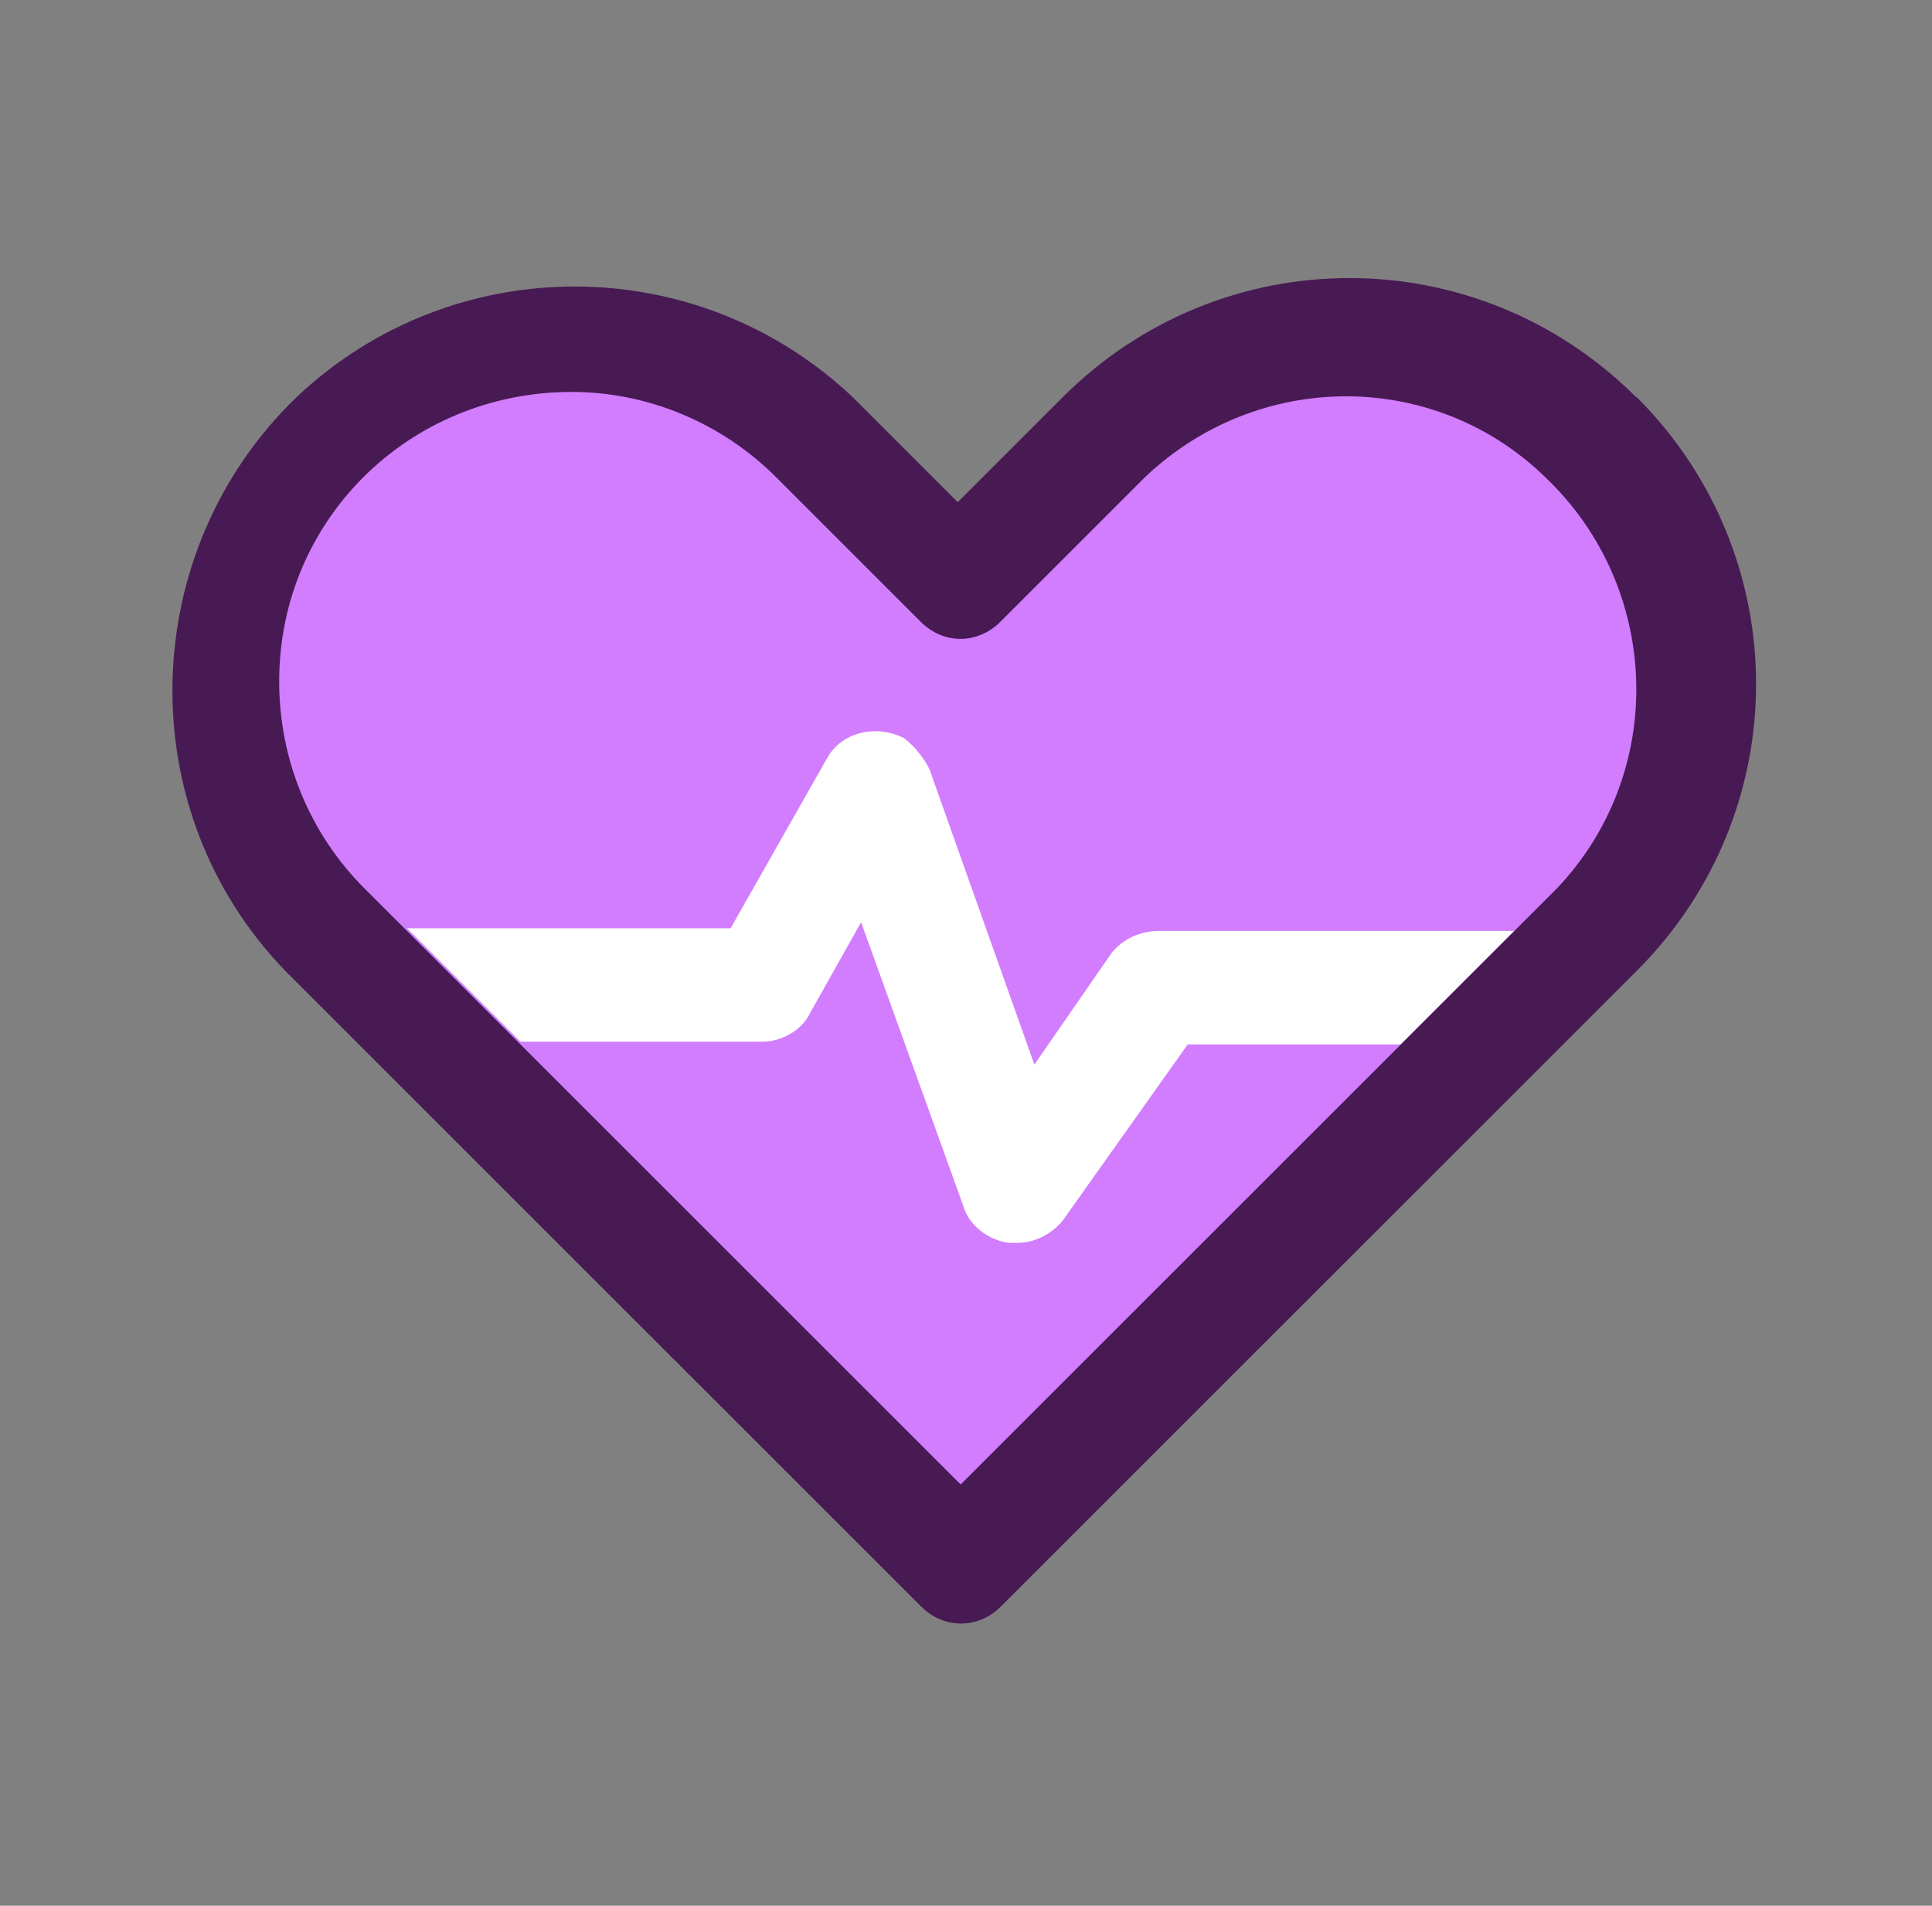 <svg width="75" height="74" viewBox="0 0 75 74" fill="none" xmlns="http://www.w3.org/2000/svg">
<rect x="0" y="0" width="75" height="74" fill="#808080" stroke="none"/>
<path d="M63.519 15.426C57.346 9.254 47.424 9.254 41.251 15.426L37.179 19.499L33.106 15.426C27.049 9.692 17.565 9.692 11.508 15.426C5.335 21.38 5 31.406 11.069 37.694L35.76 62.384C36.198 62.822 36.752 63.042 37.306 63.042C37.859 63.042 38.413 62.822 38.852 62.384L63.542 37.694C69.714 31.521 69.714 21.599 63.542 15.426H63.519Z" fill="#481A54"/>
<path d="M60.438 34.498L58.788 36.148L54.38 40.555L37.293 57.642L20.206 40.555L15.799 36.148L14.149 34.498C12.049 32.398 10.838 29.537 10.838 26.456C10.838 20.168 15.903 15.219 22.191 15.219C25.168 15.219 28.029 16.43 30.129 18.53L35.747 24.149C36.624 25.026 37.951 25.026 38.828 24.149L44.447 18.53C48.854 14.342 55.684 14.342 59.988 18.53C64.51 22.834 64.73 29.998 60.426 34.51L60.438 34.498Z" fill="#D17DFE"/>
<path d="M43.131 37.035L40.154 41.339L36.082 29.87C35.862 29.432 35.528 28.994 35.09 28.659C33.982 28.105 32.667 28.44 32.113 29.432L28.363 36.043H15.799L20.206 40.45H29.575C30.348 40.45 31.121 40.012 31.444 39.343L33.428 35.812L37.397 46.831C37.616 47.603 38.389 48.157 39.162 48.261H39.497C40.154 48.261 40.824 47.927 41.262 47.384L46.108 40.554H54.369L58.776 36.147H45C44.227 36.147 43.57 36.481 43.131 37.024V37.035Z" fill="white"/>
</svg>
